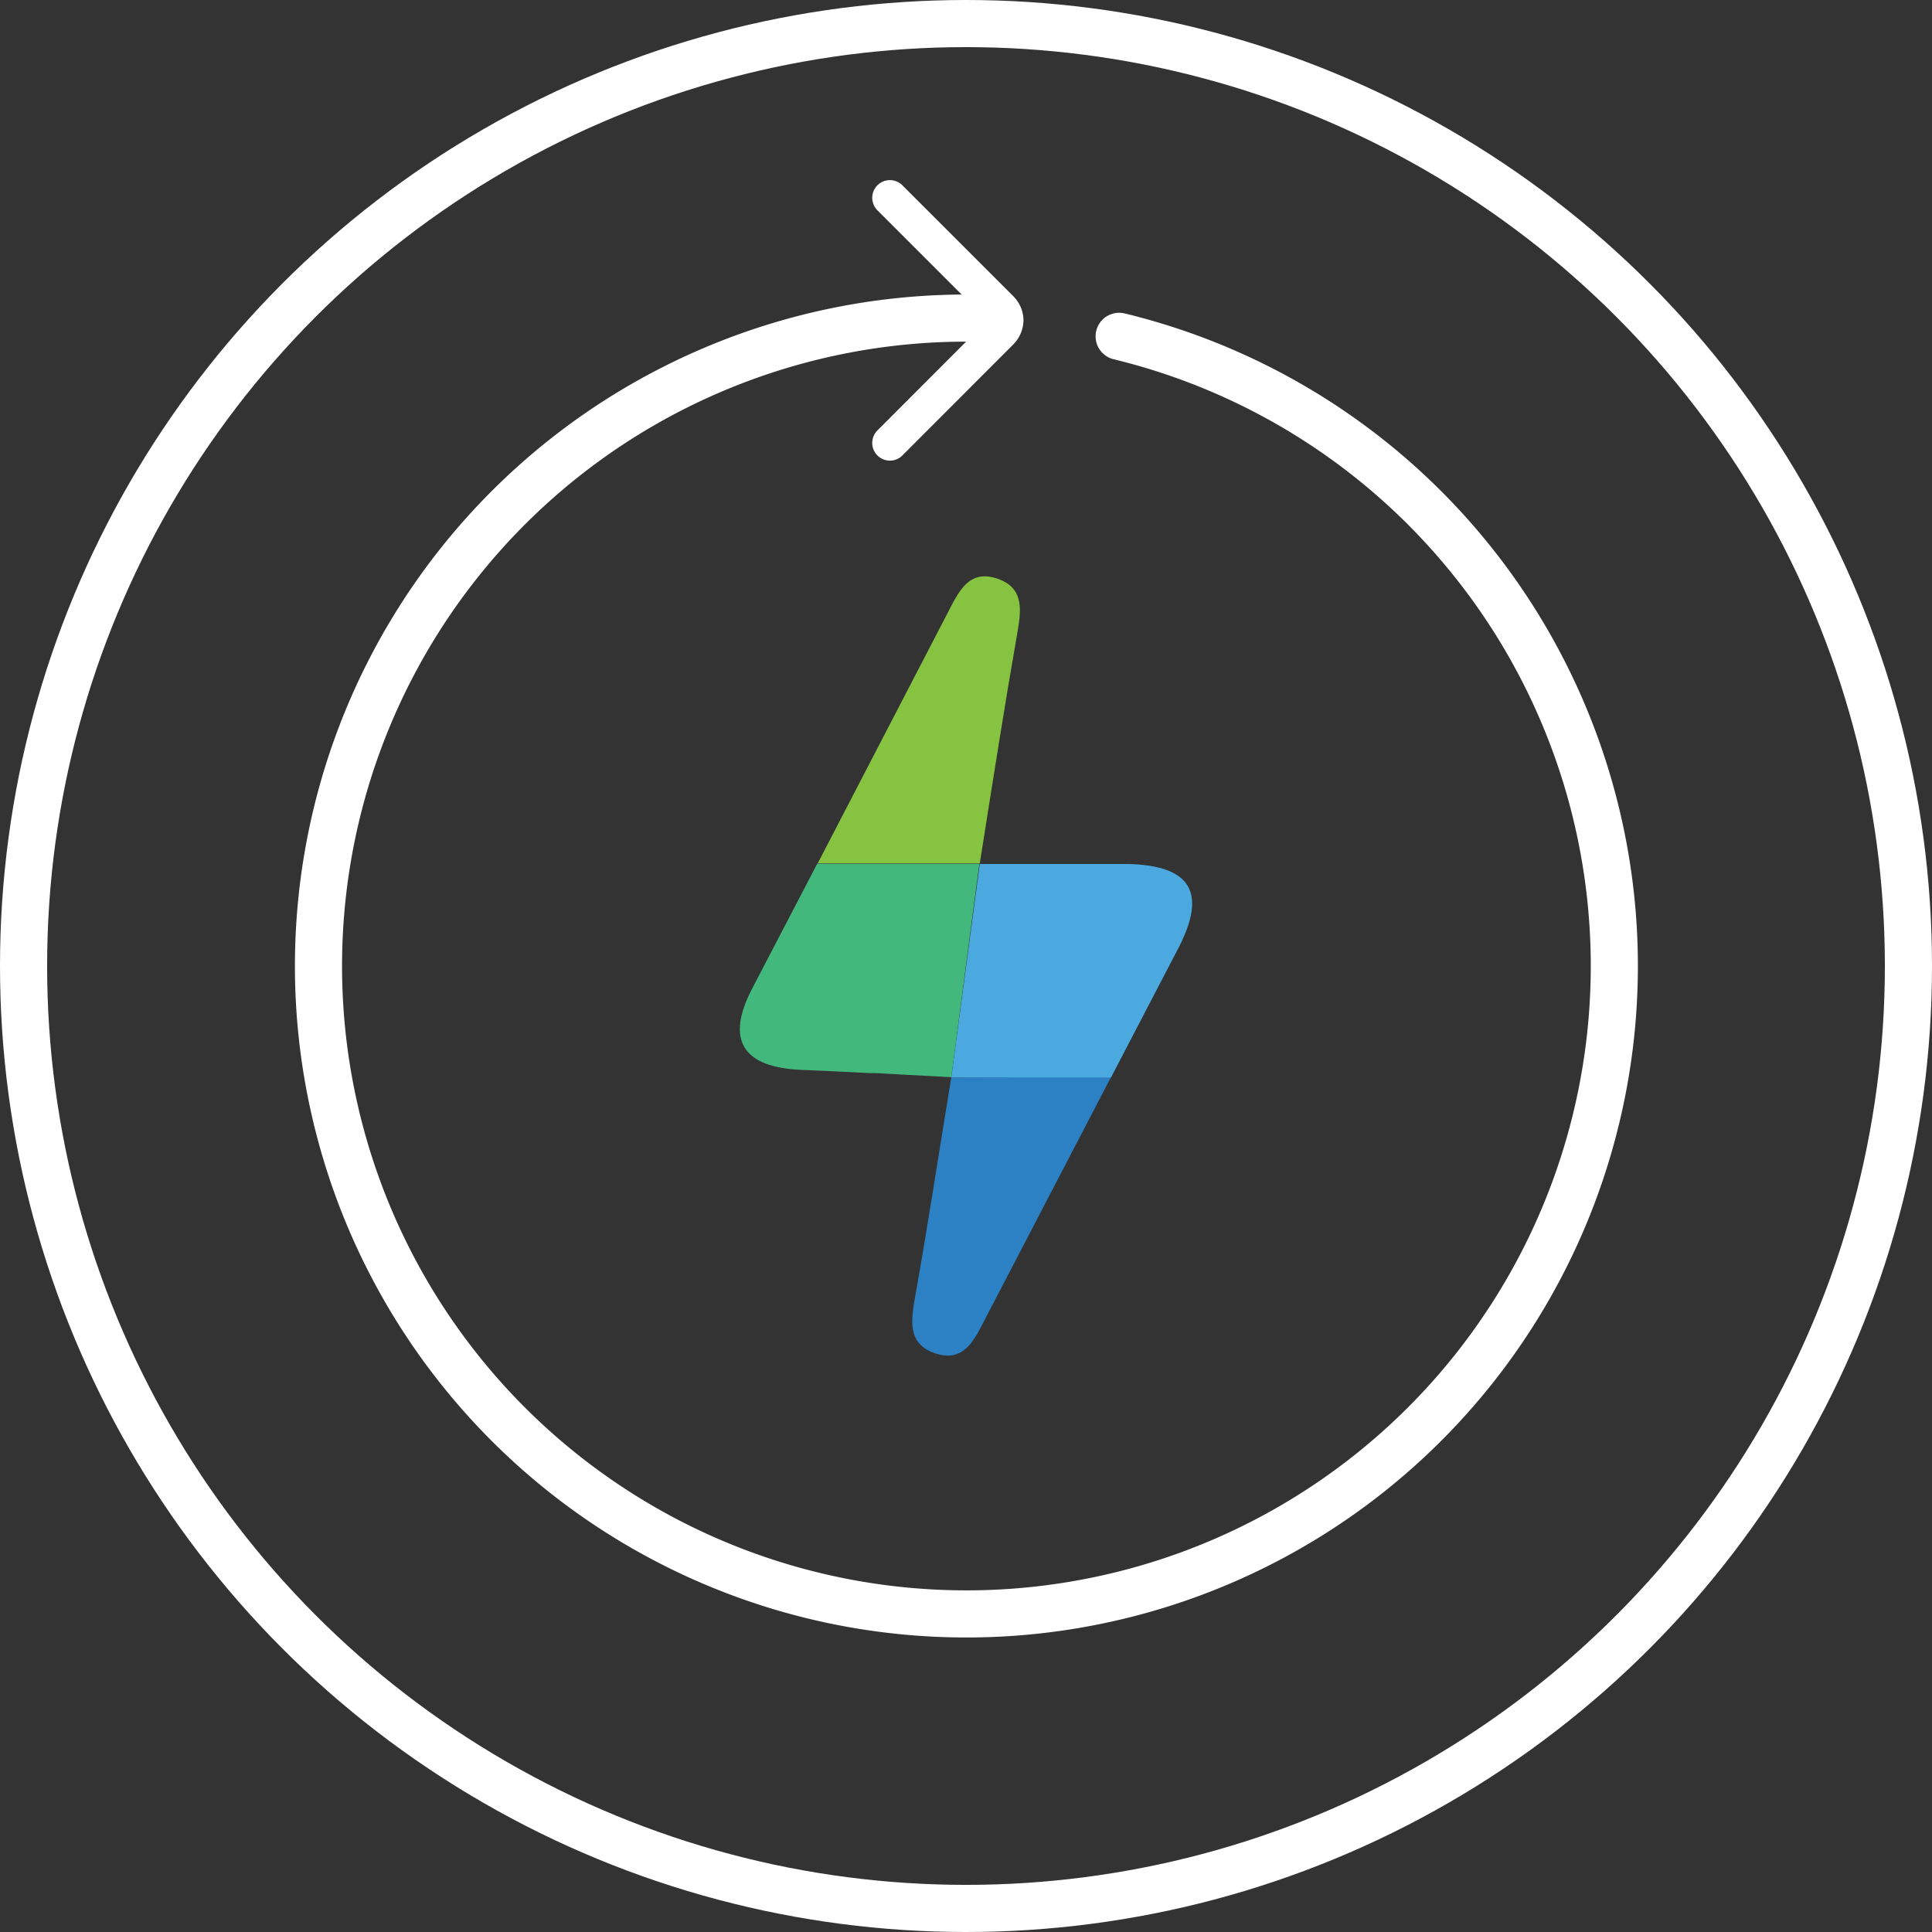 <svg xmlns="http://www.w3.org/2000/svg" viewBox="0 0 164 164"><rect x="0" y="0" width="164" height="164" fill="#333333" stroke="none"/><defs><style>.cls-1,.cls-6,.cls-7{fill:none;stroke:#fff;stroke-miterlimit:10;}.cls-1,.cls-6{stroke-width:4px;}.cls-2{fill:#2b81c3;}.cls-3{fill:#86c340;}.cls-4{fill:#4ba9df;}.cls-5{fill:#42b87c;}.cls-6,.cls-7{stroke-linecap:round;}.cls-7{stroke-width:3px;}</style></defs><title>high-icon</title><g id="Layer_2" data-name="Layer 2"><g id="Layer_1-2" data-name="Layer 1"><circle class="cls-1" cx="82" cy="82" r="80"/><path class="cls-2" d="M80.75,91.46c-1.08,6.57-2,12.64-3.08,18.68-.33,1.93-.65,3.9,1.63,4.71,2.56.91,3.43-1.17,4.35-2.94L94.31,91.43Z"/><path class="cls-3" d="M86.33,53.88c.34-1.94.68-3.91-1.58-4.73-2.55-.93-3.41,1.17-4.34,2.94l-11,21.2,13.76,0C84.3,66.16,85.26,60,86.33,53.88Z"/><path class="cls-4" d="M95.75,73.34l-2.85,0h-4l-5.73,0L80.75,91.46l13.56,0,5.73-11C102.46,75.77,101.11,73.47,95.75,73.34Z"/><path class="cls-5" d="M83.13,73.32l-13.76,0L63.85,83.91c-2.28,4.38-.82,6.71,4.23,6.91,1.9.08,3.8.17,5.73.27l.5,0,2.33.13,2.3.12,1.81.1Z"/><path class="cls-6" d="M95,28.55A55,55,0,1,1,82,27"/><path class="cls-7" d="M75.54,37.6l9.4-9.41a1.49,1.49,0,0,0,.44-1,1.44,1.44,0,0,0-.44-1l-9.4-9.4"/></g></g></svg>